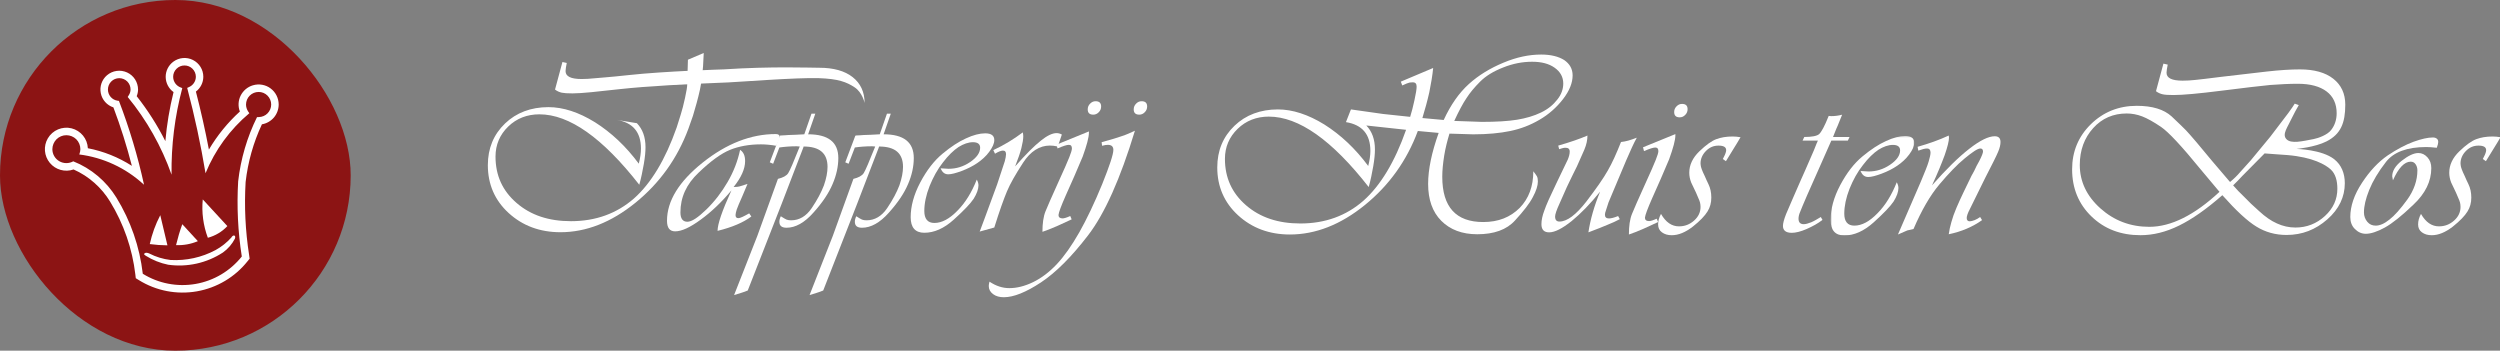 <svg width="1604" height="225" viewBox="0 0 1604 225" fill="none" xmlns="http://www.w3.org/2000/svg">
<rect x="0" y="0" width="1604" height="225" fill="#808080" stroke="none"/>
<g clip-path="url(#clip0_56_174)">
<path fill-rule="evenodd" clip-rule="evenodd" d="M1444.16 102.794L1456.61 87.726L1468.3 72.348L1470.91 68.659L1472.3 66.502L1474.9 67.426C1473.99 68.962 1471.27 73.877 1470.26 76.116C1467.77 81.592 1464.02 86.158 1466.94 89.239C1469.86 92.462 1477.23 90.599 1484.38 89.239C1487.54 88.627 1493.35 86.499 1495.65 83.418C1497.96 80.498 1499.2 76.811 1499.2 72.657C1499.2 66.663 1497.04 61.898 1492.73 58.668C1488.44 55.432 1482.29 53.746 1474.3 53.746C1468.76 53.746 1462.92 54.058 1456.61 54.515C1450.31 55.129 1439.86 56.356 1425.24 58.202C1410.65 60.05 1400.5 60.974 1394.5 60.974C1391.28 60.974 1388.97 60.819 1387.59 60.509C1386.2 60.205 1384.67 59.592 1383.28 58.514L1388.05 40.829L1390.81 41.45C1390.35 43.748 1390.05 45.596 1390.05 46.682C1390.05 50.052 1393.43 51.752 1400.34 51.752C1402.96 51.752 1405.57 51.598 1408.49 51.286C1411.41 50.977 1416.95 50.362 1425.24 49.29L1454.31 45.906C1462.45 44.981 1469.68 44.524 1475.67 44.524C1484.75 44.524 1491.97 46.52 1497.04 50.519C1502.12 54.515 1504.73 60.05 1504.73 67.114C1504.73 78.962 1501.81 86.077 1492.68 90.727C1485.32 94.481 1473.42 95.551 1473.42 95.551C1473.42 95.551 1489.7 95.884 1497.65 102.173C1502.27 105.823 1504.43 111.239 1504.43 117.543C1504.43 126.308 1500.74 134.148 1493.2 140.761C1485.68 147.375 1477.06 150.752 1467.07 150.752C1459.84 150.752 1453.38 148.906 1447.69 145.381C1441.86 141.833 1434.63 135.071 1425.86 125.235C1415.72 134.148 1406.49 140.613 1398.03 144.76C1389.59 148.906 1381.44 150.9 1373.29 150.9C1360.69 150.9 1350.23 146.917 1341.93 138.913C1333.63 130.925 1329.47 120.779 1329.47 108.631C1329.47 97.25 1333.47 87.57 1341.47 79.722C1349.45 71.898 1359.3 67.892 1370.98 67.892C1380.98 67.892 1388.35 70.197 1393.27 74.653C1398.03 79.123 1401.12 82.183 1402.5 83.579C1403.89 84.954 1406.04 87.57 1409.27 91.265L1419.25 103.251L1430.79 116.774C1433.39 114.624 1435.56 112.473 1437.24 110.479L1444.16 102.794ZM1386.51 81.422C1381.75 78.192 1377.59 75.887 1374.36 74.653C1371.14 73.427 1367.76 72.806 1364.53 72.806C1355.91 72.806 1348.68 75.887 1343 82.183C1337.31 88.493 1334.39 96.335 1334.39 105.859C1334.39 116.472 1338.85 125.848 1347.62 133.69C1356.37 141.523 1366.83 145.528 1378.98 145.528C1392.97 145.528 1408.03 137.991 1424.02 123.085L1412.03 108.786C1399.88 93.873 1391.28 84.645 1386.51 81.422ZM1439.86 126.308C1442.48 129.079 1445.7 132.152 1449.53 135.529C1453.38 139.07 1457.07 141.686 1460.91 143.369C1464.61 145.069 1468.61 145.986 1472.75 145.986C1479.97 145.986 1486.28 143.526 1491.66 138.604C1497.04 133.69 1499.65 127.844 1499.65 121.089C1499.65 116.162 1498.56 111.587 1495.34 108.667C1492.11 105.749 1484.04 100.856 1467.51 99.481C1465.16 99.282 1454.06 98.573 1452.98 98.425L1438.62 112.94L1435.7 116.014L1433.55 118.164L1433.25 118.467L1432.78 118.932C1434.78 121.237 1437.08 123.69 1439.86 126.308Z" fill="white"/>
<path fill-rule="evenodd" clip-rule="evenodd" d="M942.422 53.909C948.725 48.22 956.103 43.763 964.565 40.231C973.016 36.69 981.007 35 988.855 35C995.007 35 999.925 36.233 1003.61 38.539C1007.15 40.992 1008.99 44.228 1008.99 48.375C1008.99 53.14 1006.99 58.218 1002.84 63.597C998.691 68.977 993.614 73.433 987.78 76.817C981.78 80.349 975.635 82.664 969.021 84.046C962.407 85.427 954.416 86.196 945.193 86.196L929.966 85.729C928.588 90.347 927.358 95.108 926.593 99.874C925.82 104.796 925.359 109.252 925.359 113.405C925.359 132.78 934.119 142.461 951.647 142.461C961.332 142.461 969.021 139.387 975.022 133.394C980.856 127.4 983.775 119.559 983.775 109.872C984.858 111.255 985.622 112.334 986.085 113.1C986.546 114.017 986.697 115.103 986.697 116.478C986.697 119.095 985.622 122.479 983.464 126.477C981.318 130.631 977.472 135.545 972.099 141.382C966.712 147.384 958.565 150.301 947.809 150.301C938.117 150.301 930.436 147.384 924.745 141.692C919.055 136.009 916.284 128.007 916.284 118.023C916.284 108.638 918.593 97.723 923.049 85.272L909.678 84.046C902.612 103.103 891.229 118.938 875.703 131.546C860.173 144.154 844.034 150.458 827.584 150.458C814.364 150.458 803.295 146.305 794.379 138.16C785.467 130.01 781 119.708 781 107.411C781 96.651 784.694 87.732 792.077 80.661C799.297 73.743 808.674 70.204 819.903 70.204C829.269 70.204 839.268 73.433 849.724 79.892C860.173 86.506 869.551 95.269 877.853 106.487C878.774 102.794 879.235 99.564 879.235 96.8C879.235 86.196 874.014 80.04 863.558 78.355L866.325 71.29L866.787 70.204L887.386 73.122L904.76 74.97C905.676 72.058 906.607 68.519 907.53 64.21C908.455 60.058 908.909 57.145 908.909 55.602C908.909 53.762 908.144 52.838 906.607 52.838C905.834 52.838 905.063 52.838 904.298 52.992C903.533 53.14 901.992 53.762 899.683 54.833L898.759 52.38L909.367 47.908L919.517 43.616C919.055 48.529 918.131 53.762 917.056 59.141C915.821 64.677 914.289 70.204 912.6 75.739L926.282 76.979C930.738 67.284 936.118 59.607 942.422 53.909ZM882.158 95.884C882.158 98.647 881.855 102.186 881.083 106.642C880.318 111.107 879.394 115.563 878.164 120.019C854.642 89.883 833.275 74.815 814.061 74.815C806.213 74.815 799.448 77.43 794.068 82.664C788.688 87.888 785.918 94.346 785.918 101.877C785.918 114.017 790.385 123.853 799.448 131.701C808.522 139.543 820.054 143.385 834.35 143.385C850.186 143.385 863.709 138.472 874.779 128.774C885.69 119.095 894.924 103.879 902.144 83.276L876.627 80.513C880.318 84.355 882.158 89.426 882.158 95.884ZM973.318 76.817C979.008 75.893 984.236 74.357 988.696 72.2C993.152 70.056 996.533 67.284 999.153 63.9C1001.76 60.678 1002.99 57.145 1002.99 53.599C1002.99 49.453 1001.14 46.076 997.457 43.452C993.773 40.844 989.006 39.617 983.013 39.617C976.71 39.617 970.558 40.844 964.406 43.306C958.103 45.766 953.181 48.832 949.649 52.38C945.964 56.06 943.034 59.607 940.884 62.985C938.578 66.369 935.967 71.29 933.047 77.587C934.884 77.587 937.966 77.741 942.11 77.896C946.268 78.052 949.036 78.199 950.731 78.199C960.098 78.199 967.636 77.741 973.318 76.817Z" fill="white"/>
<path fill-rule="evenodd" clip-rule="evenodd" d="M1000.52 130.777C998.673 134.775 997.756 137.54 997.756 138.928C997.756 141.079 998.673 142.151 1000.52 142.151C1005.44 142.151 1011.13 137.85 1017.74 129.395C1024.2 120.941 1028.8 114.328 1031.57 109.407C1034.34 104.639 1037.11 98.499 1040.03 91.109C1041.56 90.962 1043.11 90.652 1044.79 90.185C1046.33 89.735 1048.18 89.114 1050.18 88.344C1048.18 91.885 1046.03 96.799 1043.41 102.8L1032.03 129.853C1031.26 132.152 1030.65 134.006 1030.34 135.087C1029.89 136.157 1029.73 137.081 1029.73 137.85C1029.73 139.38 1030.65 140.155 1032.34 140.155C1033.57 140.155 1035.57 139.689 1038.19 138.619L1039.26 140.613C1036.96 141.84 1034.34 143.075 1031.57 144.145C1028.65 145.381 1024.5 147.08 1019.12 149.074C1020.35 140.924 1022.81 132.152 1026.65 122.936C1020.35 130.777 1014.2 137.081 1008.36 141.84C1002.36 146.614 997.597 149.074 993.914 149.074C990.681 149.074 988.985 147.383 988.985 143.842C988.985 141.227 989.606 138.314 990.839 135.087C991.908 131.848 994.524 126.011 998.521 117.714C1002.52 109.407 1004.98 104.337 1005.91 102.334C1006.67 100.495 1007.13 98.801 1007.13 97.265C1007.13 95.572 1006.21 94.803 1004.51 94.803C1004.05 94.803 1003.44 94.803 1002.98 94.951C1002.52 95.115 1001.59 95.262 1000.36 95.727L999.756 93.422C1007.28 91.271 1013.58 89.114 1018.51 86.964C1018.51 89.735 1017.89 92.809 1016.51 96.039L1011.74 106.798L1009.59 111.107L1007.43 115.563L1005.29 120.019L1000.52 130.777Z" fill="white"/>
<path fill-rule="evenodd" clip-rule="evenodd" d="M1070.92 102.18L1065.53 114.787L1060 127.245C1057.09 133.852 1055.55 138.005 1055.39 139.699C1055.39 141.079 1056.31 141.849 1058.01 141.849C1058.93 141.849 1060.62 141.389 1062.93 140.311L1063.85 142.461L1054.47 146.77C1050.63 148.455 1047.4 149.689 1045.1 150.458C1045.1 145.07 1045.71 140.614 1047.09 137.244C1048.47 133.852 1051.09 127.86 1054.93 119.406C1058.78 110.944 1061.24 105.416 1062.31 102.646C1063.39 99.874 1064.01 98.034 1064.01 96.954C1064.01 95.424 1063.39 94.648 1062.01 94.648C1060.78 94.648 1058.32 95.424 1054.78 96.954L1054.17 94.493L1074.92 86.038V86.816C1074.92 89.882 1073.53 94.951 1070.92 102.18ZM1081.22 73.743C1080.15 74.823 1079.07 75.281 1077.68 75.281C1075.38 75.281 1074.15 74.209 1074.15 71.897C1074.15 70.513 1074.61 69.287 1075.69 68.207C1076.76 67.129 1077.84 66.671 1079.22 66.671C1081.53 66.671 1082.76 67.743 1082.76 70.049C1082.76 71.438 1082.3 72.663 1081.22 73.743Z" fill="white"/>
<path fill-rule="evenodd" clip-rule="evenodd" d="M1083.84 110.796C1083.84 105.875 1085.99 101.263 1090.29 97.11C1094.6 92.958 1098.29 90.348 1101.21 89.277C1104.13 88.191 1107.51 87.577 1111.66 87.577C1113.2 87.577 1114.89 87.733 1116.73 88.042L1114.73 91.42L1107.36 103.413L1105.36 102.031L1105.98 100.798C1107.05 98.802 1107.51 97.266 1107.51 96.342C1107.51 94.346 1105.82 93.422 1102.58 93.422C1099.51 93.422 1096.9 94.494 1094.6 96.8C1092.29 99.113 1091.06 101.87 1091.06 104.803C1091.06 105.564 1091.22 106.34 1091.37 107.102C1091.52 107.869 1091.98 108.956 1092.6 110.486L1093.83 113.101L1094.91 115.564L1096.14 118.171C1097.36 120.632 1097.98 123.551 1097.98 126.78C1097.98 130.01 1097.21 133.084 1095.53 135.699C1093.83 138.472 1090.75 141.692 1086.14 145.381C1081.38 149.067 1076.92 150.915 1072.61 150.915C1070 150.915 1068 150.301 1066.31 149.067C1064.62 147.841 1063.85 146.156 1063.85 143.999C1063.85 141.692 1064.46 139.543 1065.69 137.236C1068.77 142.616 1072.61 145.233 1077.23 145.233C1080.91 145.233 1084.14 143.999 1086.91 141.537C1089.68 139.077 1091.06 136.157 1091.06 132.774C1091.06 131.701 1090.91 130.777 1090.75 130.01C1090.6 129.241 1090.14 128.169 1089.52 126.78L1088.14 123.551L1086.6 120.329L1085.07 117.1C1084.3 115.097 1083.84 113.101 1083.84 110.796Z" fill="white"/>
<path fill-rule="evenodd" clip-rule="evenodd" d="M1174.99 90.192L1166.69 108.949L1159.46 125.251C1157.16 130.622 1155.62 134.163 1155.01 135.847C1154.23 137.546 1153.93 139.084 1153.93 140.31C1153.93 142.616 1155.01 143.842 1157.32 143.842C1158.54 143.842 1160.08 143.384 1162.08 142.616C1163.92 141.839 1165.92 140.622 1168.23 139.231L1169.31 141.079C1166.39 143.384 1163 145.223 1159.16 146.923C1155.31 148.61 1152.08 149.377 1149.63 149.377C1145.78 149.377 1143.94 147.84 1143.94 144.921C1143.94 143.384 1144.55 140.931 1145.93 137.392L1150.23 127.4L1155.47 115.408L1158.08 109.561C1160.69 103.724 1162.54 99.416 1163.77 96.497C1164.84 93.733 1165.46 92.188 1165.61 91.885L1165.92 91.271L1166.08 90.813L1166.39 90.192H1156.54L1157.62 87.887C1162.54 87.887 1165.77 87.266 1167.15 86.039C1168.54 84.812 1170.68 80.97 1173.3 74.357L1174.83 74.512C1177.15 74.512 1179.6 74.209 1181.91 73.588L1178.99 80.816L1178.22 82.5L1176.07 87.887H1186.68L1185.59 90.192H1174.99Z" fill="white"/>
<mask id="mask0_56_174" style="mask-type:luminance" maskUnits="userSpaceOnUse" x="1174" y="87" width="55" height="65">
<path d="M1174.53 87.274H1228.18V151.069H1174.53V87.274Z" fill="white"/>
</mask>
<g mask="url(#mask0_56_174)">
<path fill-rule="evenodd" clip-rule="evenodd" d="M1214.96 129.241C1212.8 132.47 1208.5 136.926 1202.2 142.616C1195.89 148.307 1189.59 151.07 1183.29 151.07C1177.45 151.07 1174.53 147.686 1174.53 141.072C1174.53 134.154 1176.52 126.626 1180.68 118.792C1184.83 110.952 1189.59 104.796 1194.98 100.34C1200.36 95.884 1205.28 92.654 1210.04 90.504C1214.65 88.345 1218.8 87.274 1222.33 87.274C1226.18 87.274 1228.18 88.656 1228.18 91.576C1228.18 93.733 1227.11 96.193 1224.95 99.113C1222.8 102.024 1220.19 104.337 1217.27 106.333C1214.34 108.335 1210.97 110.028 1207.27 111.41C1203.58 112.798 1200.67 113.56 1198.67 113.56C1196.36 113.56 1194.82 112.325 1193.74 109.717L1198.81 110.028C1203.74 110.028 1208.35 108.637 1212.65 105.719C1216.96 102.801 1219.11 99.719 1219.11 96.497C1219.11 94.191 1217.58 92.965 1214.5 92.965C1211.58 92.965 1208.5 94.036 1205.28 96.032C1202.05 98.189 1198.67 101.419 1195.29 105.875C1191.74 110.338 1188.97 115.408 1186.67 121.089C1184.37 126.928 1183.29 132.322 1183.29 137.081C1183.29 142.158 1185.45 144.766 1189.75 144.766C1194.51 144.766 1199.44 142.158 1204.5 136.926C1209.58 131.856 1213.73 125.095 1216.96 116.944C1217.72 118.326 1218.03 119.553 1218.03 120.632C1218.03 123.092 1216.96 126.018 1214.96 129.241Z" fill="white"/>
</g>
<path fill-rule="evenodd" clip-rule="evenodd" d="M1250.31 150.301C1250.62 147.848 1251.24 145.224 1252.01 142.468C1252.78 139.698 1253.84 136.623 1255.23 133.395C1256.62 130.158 1258.15 126.78 1259.85 123.248C1261.53 119.708 1263.23 116.33 1264.91 112.791L1266.61 109.717L1268.15 106.488L1269.84 103.413C1271.54 100.184 1272.3 98.035 1272.3 97.266C1272.3 95.884 1271.69 95.27 1270.6 95.27C1268.91 95.27 1265.68 97.421 1260.62 101.574C1255.54 105.719 1250.17 111.41 1244.32 118.326C1238.47 125.242 1232.94 134.776 1227.71 146.924C1225.71 147.384 1224.49 147.687 1223.71 147.848C1222.96 148.151 1220.95 149.068 1217.72 150.458L1232.49 116.33C1234.94 110.487 1236.64 106.34 1237.4 103.725C1238.16 101.108 1238.63 99.26 1238.63 97.878C1238.63 96.194 1237.85 95.27 1236.48 95.27C1235.71 95.27 1234.94 95.418 1234.17 95.572C1233.25 95.884 1232.18 96.194 1230.79 96.652L1230.33 94.192C1237.4 92.189 1244.01 89.883 1250.31 86.956L1250.47 88.345C1250.47 90.504 1249.54 94.192 1247.7 99.565C1245.7 104.958 1243.08 111.41 1239.56 118.939C1248.63 108.638 1256.62 100.798 1263.54 95.418C1270.46 90.038 1275.84 87.423 1279.83 87.423C1282.3 87.423 1283.52 88.656 1283.52 91.116C1283.52 92.81 1283.06 94.96 1281.99 97.421C1280.91 100.029 1278.14 105.564 1273.69 114.173L1263.85 134.163C1262.46 136.772 1261.84 138.775 1261.84 139.846C1261.84 141.235 1262.46 141.996 1263.85 141.996C1264.62 141.996 1265.54 141.693 1266.91 141.235C1268.15 140.768 1269.38 140.008 1270.46 139.232L1271.69 141.235C1265.68 145.535 1258.46 148.611 1250.31 150.301Z" fill="white"/>
<path fill-rule="evenodd" clip-rule="evenodd" d="M1530.86 103.872C1525.94 110.175 1522.4 116.169 1520.09 121.858C1517.79 127.557 1516.71 132.315 1516.71 136.312C1516.71 138.619 1517.48 140.622 1518.86 142.307C1520.25 143.999 1522.09 144.767 1524.24 144.767C1526.85 144.767 1529.78 143.533 1533.01 140.925C1536.24 138.463 1540.08 134.154 1544.54 128.014C1548.84 122.013 1551 115.711 1551 109.252C1551 107.721 1550.54 106.333 1549.76 105.261C1548.99 104.182 1547.92 103.725 1546.69 103.725C1542.7 103.725 1538.85 107.721 1535.31 115.711L1534.85 113.101C1534.85 109.717 1536.85 106.333 1541 103.103C1545.15 99.881 1548.7 98.181 1551.62 98.181C1553.92 98.181 1555.76 99.113 1557.46 100.953C1559.15 102.801 1559.92 105.105 1559.92 107.869C1559.92 116.33 1556.06 124.172 1548.53 131.236C1541 138.463 1534.85 143.385 1530.09 146.002C1525.33 148.61 1521.17 149.998 1517.94 149.998C1515.17 149.998 1512.87 148.92 1510.88 146.917C1508.87 144.921 1507.95 142.307 1507.95 139.238C1507.95 132.315 1510.41 124.933 1515.49 117.247C1520.41 109.717 1525.94 103.872 1531.94 99.719C1537.92 95.727 1543.47 92.801 1548.53 90.955C1553.61 89.123 1557.76 88.198 1560.98 88.198C1562.06 88.198 1562.84 88.502 1563.45 88.959C1564.07 89.426 1564.37 90.192 1564.37 91.116C1564.37 91.879 1564.07 93.112 1563.45 94.804C1560.68 94.501 1558.37 94.339 1556.69 94.339C1544.39 94.339 1535.78 97.568 1530.86 103.872Z" fill="white"/>
<path fill-rule="evenodd" clip-rule="evenodd" d="M1571.44 110.796C1571.44 105.875 1573.59 101.263 1577.89 97.11C1582.2 92.958 1585.88 90.348 1588.81 89.277C1591.74 88.191 1595.11 87.577 1599.26 87.577C1600.8 87.577 1602.49 87.733 1604.34 88.042L1602.34 91.42L1594.96 103.413L1592.96 102.031L1593.58 100.798C1594.66 98.802 1595.11 97.266 1595.11 96.342C1595.11 94.346 1593.42 93.422 1590.19 93.422C1587.12 93.422 1584.51 94.494 1582.2 96.8C1579.9 99.113 1578.67 101.87 1578.67 104.803C1578.67 105.564 1578.83 106.34 1578.97 107.102C1579.13 107.869 1579.59 108.956 1580.21 110.486L1581.43 113.101L1582.51 115.564L1583.75 118.171C1584.97 120.632 1585.59 123.551 1585.59 126.78C1585.59 130.01 1584.81 133.084 1583.13 135.699C1581.43 138.472 1578.36 141.692 1573.75 145.381C1568.98 149.067 1564.53 150.915 1560.22 150.915C1557.6 150.915 1555.6 150.301 1553.91 149.067C1552.23 147.841 1551.46 146.156 1551.46 143.999C1551.46 141.692 1552.07 139.543 1553.3 137.236C1556.37 142.616 1560.22 145.233 1564.84 145.233C1568.52 145.233 1571.75 143.999 1574.52 141.537C1577.28 139.077 1578.67 136.157 1578.67 132.774C1578.67 131.701 1578.52 130.777 1578.36 130.01C1578.2 129.241 1577.74 128.169 1577.13 126.78L1575.74 123.551L1574.21 120.329L1572.67 117.1C1571.91 115.097 1571.44 113.101 1571.44 110.796Z" fill="white"/>
<path fill-rule="evenodd" clip-rule="evenodd" d="M460.389 148.12C460.389 143.819 463.312 135.203 469.305 122.137C463.001 129.668 456.395 135.978 449.629 140.894C442.713 145.962 437.326 148.432 433.176 148.432C429.644 148.432 427.948 146.126 427.948 141.662C427.948 128.9 435.636 116.456 450.856 104.306C466.078 92.165 481.76 86.01 497.747 86.01C499.436 86.01 500.208 86.623 500.208 87.857C500.208 88.935 499.436 90.931 498.051 93.539C494.518 92.927 491.134 92.616 488.215 92.616C480.678 92.616 474.071 93.85 468.38 96.148C462.698 98.462 455.933 103.375 448.244 110.765C440.403 118.141 436.56 126.593 436.56 136.29C436.56 140.28 438.097 142.276 441.016 142.276C443.788 142.276 447.782 139.659 453.161 134.442C458.541 129.21 463.001 123.366 466.844 116.759C470.686 110.152 473.306 103.375 474.844 96.148C476.99 97.538 478.065 99.85 478.065 103.375C478.065 108.298 475.608 113.839 470.686 119.988C472.382 119.988 473.92 119.832 475.306 119.367C476.679 118.916 478.065 118.443 479.602 117.993L476.368 125.671C474.382 130.134 473.147 133.06 472.685 134.442C472.224 135.978 471.92 137.205 471.92 137.974C471.92 139.365 472.534 139.97 473.761 139.97C474.844 139.97 477.141 138.898 480.678 136.895L482.07 138.898C476.99 142.733 469.763 145.814 460.389 148.12Z" fill="white"/>
<path fill-rule="evenodd" clip-rule="evenodd" d="M537.867 101.379C537.867 106.766 536.64 112.457 534.171 118.14C531.714 123.977 527.569 130.133 521.878 136.437C516.189 142.896 510.347 146.117 504.656 146.117C501.583 146.117 500.049 144.89 500.049 142.275C500.049 141.203 500.359 139.976 500.97 138.743C502.658 139.815 503.891 140.59 504.656 140.9C505.429 141.203 506.353 141.351 507.583 141.351C512.808 141.351 517.264 138.743 520.796 133.51C524.34 128.286 526.948 123.365 528.637 118.909C530.181 114.453 530.945 110.455 530.945 107.077C530.945 98.314 525.872 94.005 515.575 94.005L515.423 94.626L510.506 107.38L501.583 130.591L479.753 186.391C478.375 187.012 476.831 187.477 475.449 187.936C473.911 188.394 472.375 188.86 470.989 189.318L485.905 151.349L499.125 114.762C502.354 113.986 504.656 112.767 505.732 111.067C506.815 109.382 509.271 103.693 513.117 94.005L511.119 93.85C506.962 93.85 503.278 94.16 500.049 94.626L496.052 105.067L493.897 104.15L500.359 87.088L500.81 86.933L503.74 86.778L505.732 86.629L510.196 86.475L516.037 86.165L520.645 72.936H523.105L518.498 86.165C531.408 86.165 537.867 91.234 537.867 101.379Z" fill="white"/>
<path fill-rule="evenodd" clip-rule="evenodd" d="M586.285 101.379C586.285 106.766 585.057 112.457 582.596 118.14C580.136 123.977 575.982 130.133 570.3 136.437C564.61 142.896 558.764 146.117 553.074 146.117C550 146.117 548.471 144.89 548.471 142.275C548.471 141.203 548.773 139.976 549.394 138.743C551.08 139.815 552.313 140.59 553.074 140.9C553.85 141.203 554.774 141.351 556.001 141.351C561.225 141.351 565.681 138.743 569.227 133.51C572.762 128.286 575.37 123.365 577.061 118.909C578.599 114.453 579.375 110.455 579.375 107.077C579.375 98.314 574.298 94.005 563.998 94.005L563.834 94.626L558.921 107.38L550 130.591L528.175 186.391C526.796 187.012 525.252 187.477 523.878 187.936C522.333 188.394 520.796 188.86 519.41 189.318L534.327 151.349L547.547 114.762C550.768 113.986 553.074 112.767 554.162 111.067C555.231 109.382 557.685 103.693 561.536 94.005L559.533 93.85C555.38 93.85 551.692 94.16 548.471 94.626L544.465 105.067L542.33 104.15L548.773 87.088L549.239 86.933L552.159 86.778L554.162 86.629L558.609 86.475L564.455 86.165L569.066 72.936H571.533L566.923 86.165C579.826 86.165 586.285 91.234 586.285 101.379Z" fill="white"/>
<path fill-rule="evenodd" clip-rule="evenodd" d="M624.719 127.517C622.562 130.755 618.253 135.203 611.956 140.901C605.661 146.583 599.351 149.34 593.039 149.34C587.209 149.34 584.289 145.969 584.289 139.356C584.289 132.439 586.285 124.909 590.43 117.069C594.576 109.22 599.351 103.073 604.729 98.623C610.109 94.154 615.024 90.924 619.789 88.774C624.407 86.63 628.561 85.551 632.086 85.551C635.944 85.551 637.939 86.94 637.939 89.859C637.939 92.01 636.861 94.463 634.702 97.39C632.559 100.309 629.944 102.615 627.025 104.618C624.098 106.612 620.721 108.298 617.027 109.695C613.331 111.068 610.42 111.837 608.417 111.837C606.118 111.837 604.573 110.61 603.503 107.986L608.573 108.298C613.492 108.298 618.106 106.914 622.405 103.996C626.706 101.07 628.864 98.003 628.864 94.774C628.864 92.468 627.327 91.234 624.253 91.234C621.335 91.234 618.253 92.321 615.024 94.315C611.802 96.466 608.417 99.695 605.04 104.151C601.501 108.607 598.743 113.684 596.431 119.367C594.125 125.212 593.039 130.592 593.039 135.359C593.039 140.428 595.198 143.052 599.498 143.052C604.271 143.052 609.194 140.428 614.262 135.203C619.332 130.134 623.486 123.366 626.706 115.214C627.475 116.611 627.784 117.838 627.784 118.91C627.784 121.37 626.706 124.288 624.719 127.517Z" fill="white"/>
<path fill-rule="evenodd" clip-rule="evenodd" d="M673.602 93.391C666.987 93.391 661.142 97.079 656.375 104.46C651.461 111.991 648.077 117.992 646.081 122.751C644.079 127.516 641.309 135.202 637.938 145.969L628.553 148.579L628.863 147.817L631.627 140.427L639.771 118.295L644.693 103.382C645.166 101.543 645.462 99.997 645.462 98.927C645.462 97.39 644.855 96.62 643.466 96.62C642.387 96.62 640.702 97.234 638.389 98.623L637.317 96.31C644.234 93.081 650.531 89.239 656.22 84.931C656.375 85.705 656.532 86.474 656.532 87.398C656.532 89.393 656.073 92.01 655.305 95.076C654.536 98.151 653.155 101.994 651.306 106.766C658.223 98.927 663.757 93.391 667.911 90.162C671.903 86.94 675.287 85.396 677.902 85.396C678.981 85.396 680.207 85.705 681.286 86.32L678.67 94.005C676.675 93.547 674.984 93.391 673.602 93.391Z" fill="white"/>
<path fill-rule="evenodd" clip-rule="evenodd" d="M694.654 100.464L689.276 113.07L683.74 125.523C680.822 132.13 679.277 136.283 679.129 137.981C679.129 139.356 680.046 140.125 681.746 140.125C682.67 140.125 684.354 139.667 686.666 138.595L687.583 140.739L678.214 145.047C674.356 146.731 671.133 147.965 668.828 148.741C668.828 143.354 669.44 138.898 670.822 135.514C672.213 132.13 674.828 126.135 678.664 117.681C682.514 109.22 684.975 103.693 686.045 100.922C687.126 98.151 687.738 96.311 687.738 95.232C687.738 93.702 687.126 92.927 685.735 92.927C684.508 92.927 682.055 93.702 678.509 95.232L677.902 92.778L698.653 84.318V85.093C698.653 88.167 697.264 93.236 694.654 100.464ZM704.95 72.02C703.878 73.1 702.806 73.557 701.416 73.557C699.119 73.557 697.883 72.479 697.883 70.18C697.883 68.791 698.342 67.557 699.422 66.493C700.501 65.414 701.572 64.948 702.954 64.948C705.259 64.948 706.486 66.02 706.486 68.333C706.486 69.715 706.035 70.942 704.95 72.02Z" fill="white"/>
<path fill-rule="evenodd" clip-rule="evenodd" d="M720.024 87.244C722.471 86.475 725.248 85.242 728.168 83.859C718.782 114.756 708.798 137.05 698.179 150.891C687.583 164.718 677.428 174.872 667.904 181.176C658.371 187.478 650.382 190.707 644.072 190.707C641.309 190.707 639.003 190.095 637.156 188.706C635.315 187.316 634.391 185.632 634.391 183.481C634.391 182.867 634.539 181.943 634.85 180.709C639.003 183.481 643.155 184.863 647.611 184.863C652.378 184.863 657.447 183.629 662.827 181.019C668.207 178.404 673.276 174.56 678.049 169.492C682.824 164.408 687.583 157.653 692.497 149.044C697.264 140.591 702.185 130.282 707.107 118.295C711.866 106.464 714.333 99.074 714.333 96.156C714.333 94.006 713.108 92.927 710.794 92.927C709.87 92.927 708.643 93.082 707.107 93.547L706.795 91.234C713.108 89.55 717.401 88.167 720.024 87.244ZM734.462 72.02C733.392 73.1 732.321 73.557 730.932 73.557C728.626 73.557 727.391 72.479 727.391 70.181C727.391 68.791 727.858 67.557 728.936 66.494C730.006 65.407 731.094 64.949 732.468 64.949C734.774 64.949 736.007 66.02 736.007 68.333C736.007 69.715 735.544 70.942 734.462 72.02Z" fill="white"/>
<path fill-rule="evenodd" clip-rule="evenodd" d="M441.371 38.316L451.517 34C451.055 47.066 450.131 52.29 449.057 57.677C447.833 63.204 446.289 68.739 444.6 74.282L441.682 82.581C434.605 101.646 423.233 117.482 407.703 130.082C392.177 142.688 376.034 148.992 359.584 148.992C346.364 148.992 335.294 144.839 326.371 136.696C317.459 128.544 313 118.251 313 105.947C313 95.188 316.694 86.268 324.073 79.189C331.296 72.272 340.674 68.739 351.895 68.739C361.28 68.739 371.267 71.968 381.717 78.427C392.177 85.042 401.558 93.806 409.853 105.024C410.777 101.337 411.235 98.106 411.235 95.342C411.235 84.731 406.007 78.575 395.558 76.89L408.627 79.041C412.31 82.883 414.158 87.961 414.158 94.411C414.158 97.183 413.854 100.722 413.083 105.185C412.31 109.634 411.394 114.097 410.164 118.546C386.635 88.418 365.275 73.351 346.054 73.351C338.213 73.351 331.448 75.966 326.069 81.191C320.688 86.416 317.92 92.882 317.92 100.412C317.92 112.554 322.376 122.397 331.448 130.23C340.522 138.077 352.047 141.912 366.35 141.912C382.179 141.912 395.717 136.999 406.779 127.317C417.698 117.629 426.916 102.406 434.143 81.812L436.759 73.506C437.683 70.587 438.607 67.054 439.531 62.746C440.455 58.593 440.916 55.675 440.916 54.137L441.371 38.316Z" fill="white"/>
<path fill-rule="evenodd" clip-rule="evenodd" d="M548.331 56.036C543.173 52.622 537.852 50.56 525.27 50.139C511.348 49.681 473.738 52.615 467.42 52.866C440.443 53.93 415.223 55.267 398.066 57.144C383.431 58.763 373.315 59.923 367.314 59.923C364.092 59.923 361.783 59.761 360.397 59.465C359.012 59.147 357.478 58.541 356.101 57.455L360.859 39.779L363.63 40.391C363.168 42.698 362.858 44.545 362.858 45.623C362.858 49.001 366.238 50.701 373.156 50.701C375.775 50.701 378.384 50.538 381.307 50.235C384.226 49.918 390.082 49.637 403.387 48.173C426.329 45.646 464.423 44.509 464.423 44.509C495.35 42.476 519.68 43.473 525.681 43.473C534.748 43.473 541.976 45.469 547.044 49.467C552.114 53.465 554.729 58.999 554.729 66.079C554.729 66.079 553.37 59.362 548.331 56.036Z" fill="white"/>
<rect width="225" height="225" rx="112.5" fill="#8C1414"/>
<path fill-rule="evenodd" clip-rule="evenodd" d="M47.2 108.72C56.935 113.045 65.112 120.276 70.653 129.378C79.38 143.618 84.907 159.616 86.848 176.186L87.109 178.493L89.106 179.726C100.167 186.598 113.423 189.187 126.308 186.924C139.162 184.669 150.756 177.789 158.882 167.549L160.165 165.945L159.821 163.55C157.412 148.06 156.671 132.389 157.591 116.764C159.066 103.916 162.573 91.433 168.043 79.762C171.039 79.257 173.784 77.687 175.759 75.373C177.727 73.03 178.8 70.078 178.8 67.004C178.775 62.968 176.883 59.16 173.625 56.733C170.368 54.292 166.145 53.577 162.255 54.733C158.843 55.737 156.02 58.145 154.397 61.34C152.819 64.502 152.633 68.251 153.899 71.554C146.092 78.644 139.379 86.885 134.032 95.97C131.655 83.493 128.869 71.081 125.688 58.765C128.677 56.503 130.436 53.002 130.447 49.247C130.453 44.685 127.86 40.526 123.773 38.475C119.696 36.418 114.835 36.892 111.171 39.594C108.082 41.913 106.271 45.548 106.303 49.38C106.355 53.227 108.207 56.842 111.347 59.083C108.782 69.42 107.028 79.941 106.09 90.54C100.934 80.337 94.779 70.678 87.707 61.71C88.263 60.368 88.544 58.943 88.582 57.488C88.576 52.773 85.842 48.461 81.559 46.493C77.266 44.526 72.21 45.216 68.618 48.306C65.32 51.13 63.815 55.551 64.675 59.812C65.524 64.098 68.625 67.541 72.758 68.902C77.39 81.18 81.336 93.708 84.612 106.408C75.992 100.894 66.393 97.036 56.366 95.101C56.092 89.006 51.831 83.818 45.899 82.33C39.971 80.868 33.771 83.493 30.676 88.776C27.759 93.766 28.284 100.058 31.967 104.504C35.669 108.976 41.757 110.655 47.2 108.72ZM155.139 164.566C147.728 173.866 137.18 180.147 125.47 182.178C113.768 184.21 101.716 181.916 91.611 175.643C89.61 158.35 83.827 141.683 74.727 126.851C68.252 116.297 58.532 108.069 47.004 103.501C44.245 105.041 40.843 105.047 38.074 103.45C35.32 101.873 33.608 98.934 33.596 95.752C33.602 93.376 34.558 91.076 36.212 89.39C37.899 87.703 40.195 86.744 42.562 86.751C44.938 86.751 47.229 87.671 48.934 89.346C50.613 91.038 51.562 93.323 51.569 95.701C51.538 96.71 51.362 97.72 51.007 98.659L50.844 99.099C66.186 101.035 80.569 107.711 91.965 118.15L92.403 118.496C88.406 100.186 83.021 82.235 76.311 64.73L75.42 64.616C73.727 64.366 72.136 63.505 71.005 62.195C69.874 60.872 69.245 59.172 69.251 57.449C69.239 55.531 69.999 53.661 71.353 52.313C72.707 50.908 74.563 50.178 76.505 50.147C78.409 50.16 80.268 50.9 81.661 52.275C83.008 53.636 83.775 55.506 83.768 57.424C83.737 58.796 83.314 60.124 82.533 61.249L81.936 62.208C94.156 77.074 103.668 93.964 110.072 112.08C109.81 93.343 112.126 74.664 116.948 56.561L116.297 56.247C113.224 55.308 111.117 52.503 111.098 49.303C111.085 47.367 111.852 45.516 113.231 44.148C114.586 42.786 116.425 41.983 118.368 42.007C120.296 41.983 122.137 42.761 123.503 44.117C124.884 45.489 125.663 47.323 125.663 49.252C125.638 52.21 123.842 54.823 121.101 55.934L120.104 56.4C124.884 74.46 128.811 92.736 131.872 111.142C137.985 96.218 147.638 82.983 159.981 72.627L159.163 71.458C158.306 70.116 157.86 68.621 157.847 67.062C157.86 64.928 158.71 62.859 160.21 61.365C161.732 59.831 163.789 59.007 165.92 58.999C168.056 58.982 170.098 59.825 171.613 61.332C173.126 62.859 173.989 64.897 173.995 67.024C173.995 69.145 173.171 71.176 171.683 72.69C170.241 74.205 168.222 75.047 166.088 75.125L164.899 75.15C158.517 88.067 154.429 102.019 152.806 116.336C151.868 132.452 152.622 148.621 155.139 164.566Z" fill="white"/>
<path fill-rule="evenodd" clip-rule="evenodd" d="M143.033 162.005C146.265 159.692 148.903 156.632 150.73 153.092C150.832 152.792 150.928 152.485 150.928 152.185C150.928 151.956 150.883 151.745 150.794 151.522C150.641 151.253 150.373 151.061 150.078 151.074C149.861 151.088 149.65 151.139 149.477 151.241C149.018 151.54 148.672 151.898 148.43 152.396C145.536 155.623 142.118 158.35 138.299 160.445C129.432 165.18 119.427 167.371 109.414 166.803C104.639 166.24 100.04 164.834 95.776 162.644L95.258 162.439C94.939 162.311 94.584 162.216 94.239 162.171C93.996 162.119 93.709 162.144 93.466 162.208L92.642 162.644C92.555 162.734 92.492 162.829 92.441 162.943C92.479 163.091 92.53 163.251 92.617 163.41C92.911 163.666 93.218 163.908 93.578 164.131C97.973 166.867 102.815 168.815 107.903 169.848C120.163 171.58 132.645 168.782 143.033 162.005Z" fill="white"/>
<path fill-rule="evenodd" clip-rule="evenodd" d="M130.097 127.936C129.291 136.286 130.416 144.705 133.354 152.555C138.146 151.278 142.503 148.684 145.869 145.057L130.097 127.936Z" fill="white"/>
<path fill-rule="evenodd" clip-rule="evenodd" d="M116.956 143.849C115.358 148.257 114.037 152.728 112.95 157.265C117.742 157.487 122.532 156.599 126.953 154.735L116.956 143.849Z" fill="white"/>
<path fill-rule="evenodd" clip-rule="evenodd" d="M96.095 156.599C99.844 157.105 103.639 157.384 107.427 157.411L102.834 138.068C99.766 143.926 97.516 150.168 96.095 156.599Z" fill="white"/>
</g>
<defs>
<clipPath id="clip0_56_174">
<rect width="1604" height="225" fill="white"/>
</clipPath>
</defs>
</svg>
